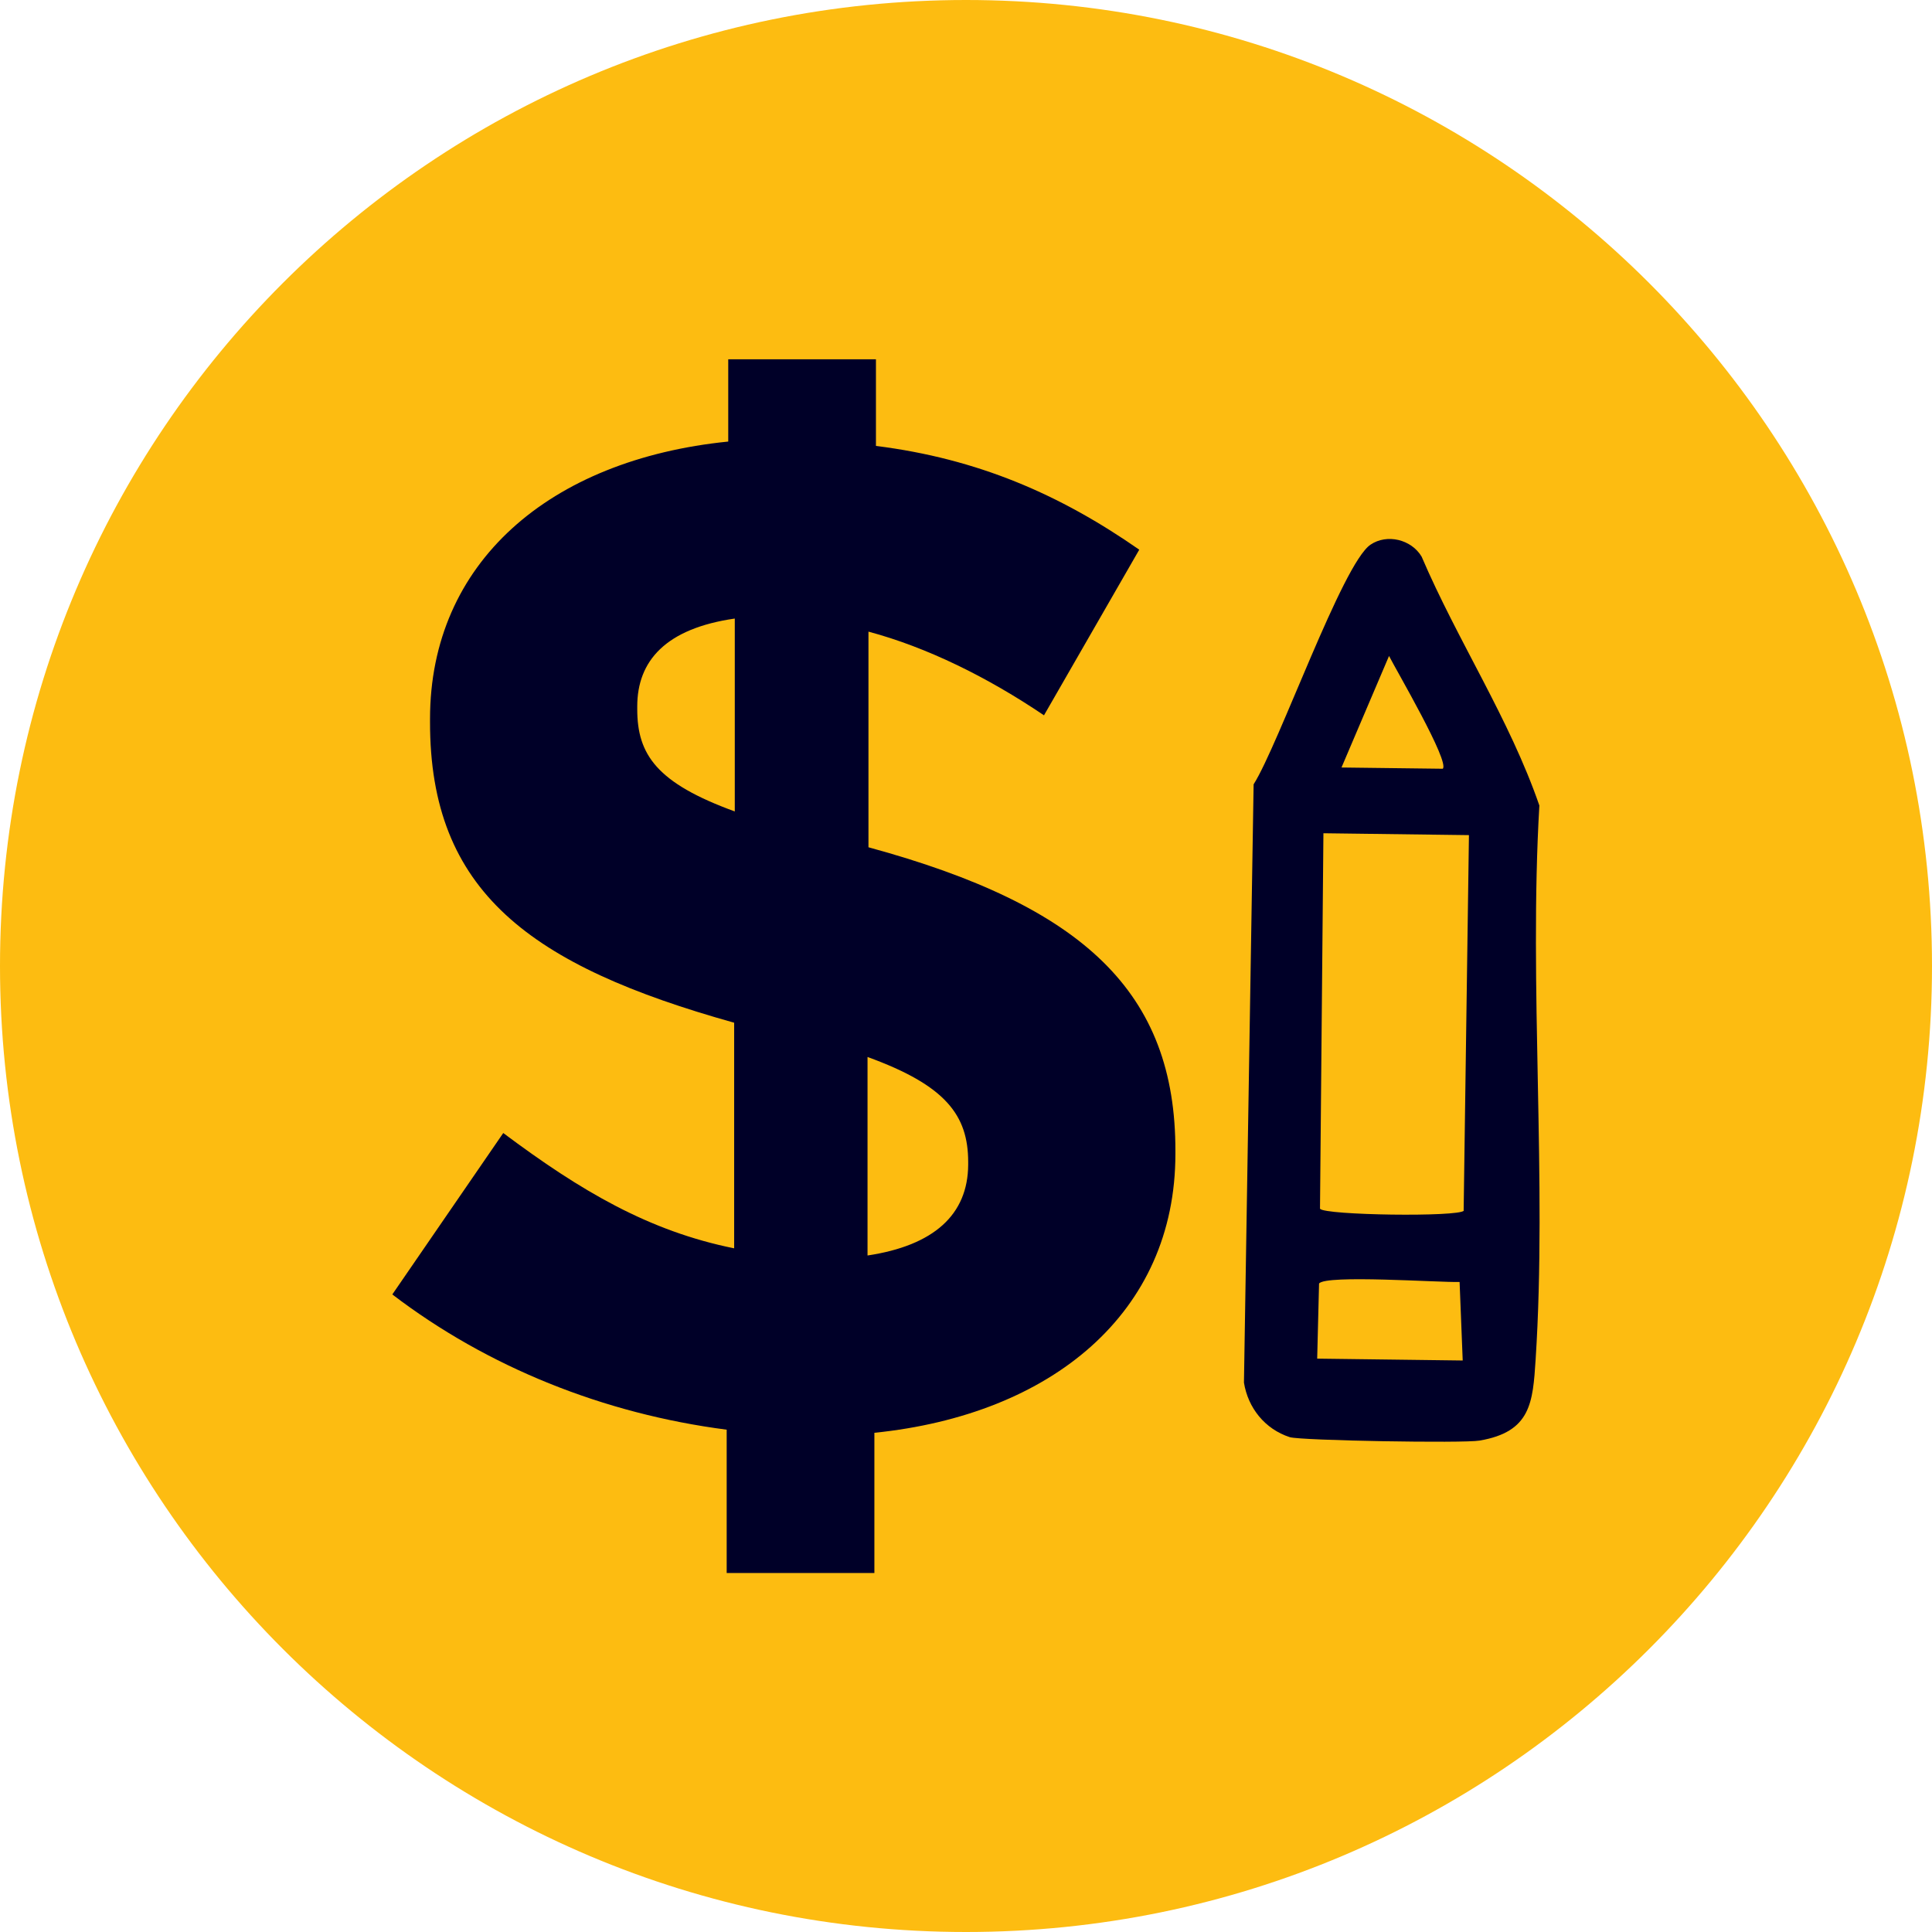 <?xml version="1.0" encoding="UTF-8"?>
<svg id="Layer_2" data-name="Layer 2" xmlns="http://www.w3.org/2000/svg" viewBox="0 0 62 62">
  <defs>
    <style>
      .cls-1 {
        fill: #000028;
      }

      .cls-2 {
        fill: #fdbc11;
      }
    </style>
  </defs>
  <g id="Type">
    <g>
      <path class="cls-2" d="M31,0C13.88,0,0,13.88,0,31s13.88,31,31,31,31-13.88,31-31S48.12,0,31,0Z"/>
      <g>
        <path class="cls-1" d="M33.51,22.96c-1.82-1.23-3.77-2.19-5.64-2.69v6.92c6.9,1.88,9.86,4.65,9.85,9.75v.09c0,5.1-3.97,8.37-9.66,8.95v4.5s-4.74,0-4.74,0v-4.6c-3.95-.51-7.68-2.01-10.73-4.34l3.56-5.18c2.5,1.87,4.68,3.15,7.41,3.7v-7.24c-6.54-1.83-9.77-4.2-9.76-9.66v-.09c0-5.01,3.83-8.32,9.57-8.9v-2.64s4.74,0,4.74,0v2.78c3.27.41,5.91,1.56,8.45,3.33l-3.06,5.32ZM20.45,22.76c0,1.46.63,2.37,3.13,3.28v-6.19c-2.22.32-3.13,1.36-3.13,2.82v.09ZM31.07,37.29c0-1.5-.72-2.46-3.23-3.37v6.37c2.13-.32,3.22-1.31,3.23-2.91v-.09Z"/>
        <path class="cls-1" d="M39.92,44.36l.31-19.19c.81-1.28,2.85-7.08,3.75-7.69.53-.36,1.31-.17,1.64.38,1.16,2.71,2.82,5.21,3.78,7.99-.34,5.81.25,12.02-.12,17.78-.09,1.38-.15,2.32-1.8,2.6-.5.09-5.74,0-6.09-.11-.8-.26-1.34-.94-1.47-1.75ZM46.94,43.66l-.1-2.52c-.64.02-4.3-.24-4.51.05l-.06,2.41,4.67.06ZM46.97,38.85l.17-12.05-4.67-.06-.11,12.05c.15.21,4.46.27,4.62.06ZM44.58,21.04l-1.53,3.59,3.25.04c.23-.22-1.48-3.14-1.73-3.63Z"/>
      </g>
    </g>
  </g>
</svg>